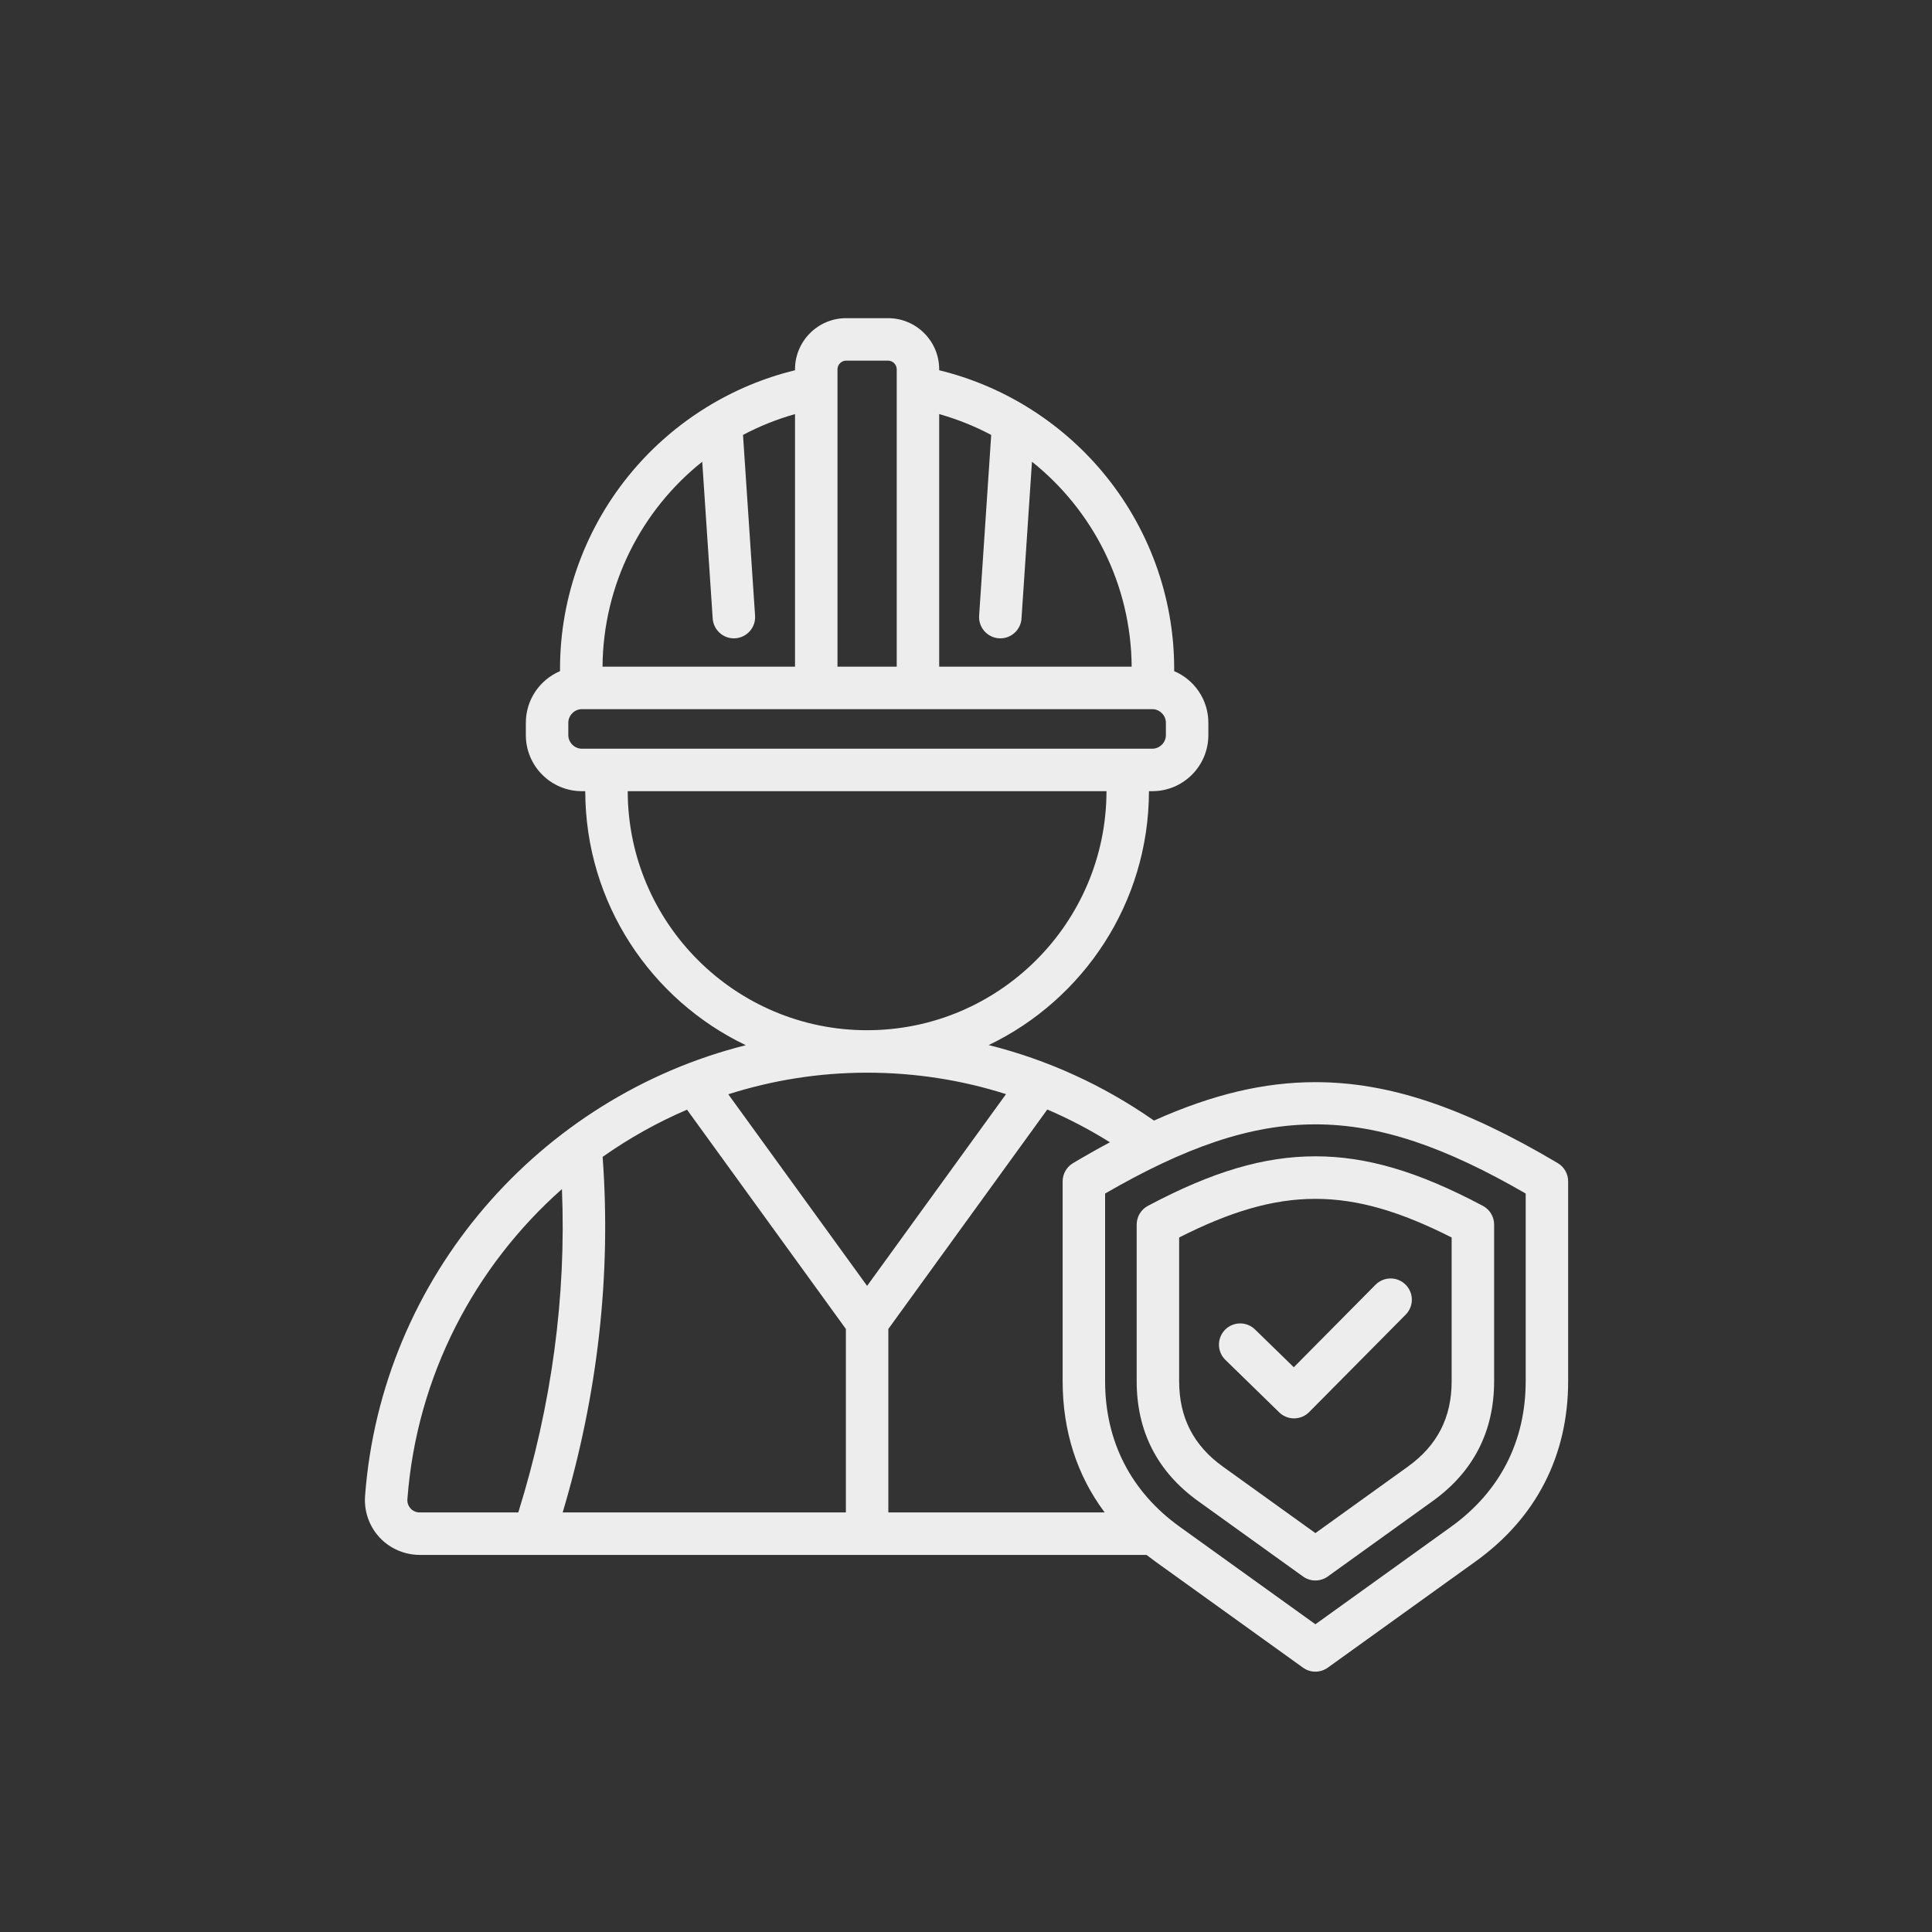<svg version="1.0" preserveAspectRatio="xMidYMid meet" height="1000" viewBox="0 0 750 750" zoomAndPan="magnify" width="1000" xmlns:xlink="http://www.w3.org/1999/xlink" xmlns="http://www.w3.org/2000/svg"><rect x="0" y="0" width="750" height="750" fill="#333333" stroke="none"/><defs><clipPath id="c2ab28e271"><path clip-rule="nonzero" d="M 141.188 123.512 L 609 123.512 L 609 649 L 141.188 649 Z M 141.188 123.512"></path></clipPath></defs><g clip-path="url(#c2ab28e271)"><path fill-rule="nonzero" fill-opacity="1" d="M 604.719 451.516 C 568.086 429.781 539.07 420.09 510.637 420.09 C 490.828 420.09 470.73 424.801 447.977 435.004 C 428.293 421.254 406.637 411.395 383.809 405.699 C 420.539 388.062 445.969 350.516 446.023 307.133 L 447.332 307.133 C 459.324 307.133 469.082 297.375 469.082 285.383 L 469.082 280.559 C 469.082 271.574 463.605 263.844 455.816 260.535 L 455.816 259.57 C 455.816 231.566 445.809 204.305 427.645 182.812 C 411.211 163.367 389.016 149.676 364.594 143.73 L 364.594 143.359 C 364.594 132.414 355.688 123.512 344.742 123.512 L 328.473 123.512 C 317.527 123.512 308.625 132.414 308.625 143.359 L 308.625 143.73 C 284.199 149.676 262.008 163.367 245.574 182.812 C 227.406 204.309 217.402 231.566 217.402 259.57 L 217.402 260.531 C 209.613 263.844 204.133 271.574 204.133 280.559 L 204.133 285.383 C 204.133 297.379 213.891 307.133 225.883 307.133 L 227.195 307.133 C 227.246 350.555 252.727 388.133 289.512 405.746 C 209.645 425.785 148.109 495.484 141.715 580.715 C 141.273 586.629 143.316 592.496 147.324 596.816 C 151.328 601.133 157.027 603.613 162.957 603.613 L 445.082 603.613 C 446.152 604.449 447.242 605.277 448.359 606.082 L 505.824 647.383 C 507.262 648.418 508.949 648.934 510.637 648.934 C 512.32 648.934 514.008 648.418 515.445 647.383 L 572.906 606.082 C 596.359 589.227 608.754 565.055 608.754 536.176 L 608.754 458.602 C 608.754 455.695 607.223 453 604.719 451.516 Z M 428.84 587.129 L 344.852 587.129 L 344.852 515.895 L 406.562 430.707 C 414.934 434.297 423.055 438.543 430.871 443.434 C 426.223 445.918 421.457 448.605 416.555 451.516 C 414.051 453 412.516 455.695 412.516 458.602 L 412.516 536.176 C 412.516 555.539 418.098 572.785 428.84 587.129 Z M 336.609 499.176 L 282.727 424.801 C 299.789 419.355 317.898 416.414 336.609 416.414 C 355.137 416.414 373.258 419.242 390.535 424.738 Z M 328.367 515.895 L 328.367 587.129 L 218.43 587.129 C 232.094 541.289 237.309 494.93 233.941 449.094 C 244.148 441.898 255.125 435.738 266.699 430.773 Z M 384.785 168.84 L 380.098 239.012 C 379.797 243.555 383.23 247.48 387.773 247.785 C 387.961 247.797 388.148 247.805 388.332 247.805 C 392.633 247.805 396.254 244.465 396.547 240.113 L 400.609 179.242 C 424.223 198.066 439.082 226.922 439.312 258.809 L 364.594 258.809 L 364.594 160.75 C 371.684 162.758 378.445 165.477 384.785 168.84 Z M 328.473 139.996 L 344.742 139.996 C 346.566 139.996 348.109 141.535 348.109 143.359 L 348.109 258.809 L 325.109 258.809 L 325.109 143.359 C 325.109 141.535 326.648 139.996 328.473 139.996 Z M 272.605 179.242 L 276.668 240.109 C 276.961 244.465 280.582 247.805 284.887 247.805 C 285.07 247.805 285.254 247.797 285.441 247.785 C 289.984 247.48 293.422 243.555 293.117 239.012 L 288.434 168.84 C 294.77 165.477 301.531 162.758 308.625 160.75 L 308.625 258.809 L 233.902 258.809 C 234.137 226.922 248.992 198.066 272.605 179.242 Z M 220.617 285.383 L 220.617 280.559 C 220.617 277.707 223.031 275.293 225.887 275.293 L 447.328 275.293 C 450.184 275.293 452.598 277.707 452.598 280.559 L 452.598 285.383 C 452.598 288.238 450.184 290.648 447.328 290.648 L 225.887 290.648 C 223.031 290.648 220.617 288.238 220.617 285.383 Z M 243.68 307.133 L 429.539 307.133 C 429.465 358.312 387.805 399.93 336.609 399.93 C 285.41 399.93 243.75 358.312 243.68 307.133 Z M 159.406 585.605 C 158.496 584.621 158.051 583.324 158.152 581.949 C 161.746 534.078 184.336 491.555 218.145 461.598 C 219.859 503.316 214.18 545.441 201.199 587.129 L 162.957 587.129 C 161.578 587.129 160.32 586.586 159.406 585.605 Z M 592.27 536.176 C 592.27 559.523 582.246 579.07 563.289 592.699 L 510.637 630.539 L 457.98 592.699 C 439.023 579.07 429 559.523 429 536.176 L 429 463.328 C 490.953 427.523 530.32 427.523 592.273 463.328 L 592.273 536.176 Z M 510.637 448.879 C 490.715 448.879 470.664 454.809 445.633 468.102 C 442.941 469.535 441.258 472.332 441.258 475.383 L 441.258 536.172 C 441.258 555.688 449.293 571.355 465.137 582.742 L 505.824 611.988 C 507.262 613.02 508.949 613.539 510.637 613.539 C 512.324 613.539 514.008 613.02 515.445 611.988 L 556.133 582.742 C 571.98 571.355 580.016 555.684 580.016 536.172 L 580.016 475.383 C 580.016 472.332 578.332 469.535 575.641 468.105 C 550.605 454.809 530.559 448.879 510.637 448.879 Z M 563.531 536.176 C 563.531 550.277 557.965 561.129 546.512 569.359 L 510.637 595.148 L 474.754 569.359 C 463.305 561.133 457.742 550.277 457.742 536.176 L 457.742 480.391 C 497.188 460.391 524.082 460.395 563.527 480.391 L 563.527 536.176 Z M 502.246 530.766 L 533.977 498.738 C 537.18 495.504 542.398 495.48 545.633 498.684 C 548.867 501.887 548.891 507.105 545.688 510.34 L 508.203 548.176 C 506.594 549.801 504.473 550.613 502.348 550.613 C 500.273 550.613 498.195 549.836 496.594 548.273 L 475.688 527.895 C 472.426 524.715 472.359 519.5 475.535 516.238 C 478.711 512.98 483.93 512.914 487.191 516.09 Z M 502.246 530.766" fill="#ededed"></path></g></svg>